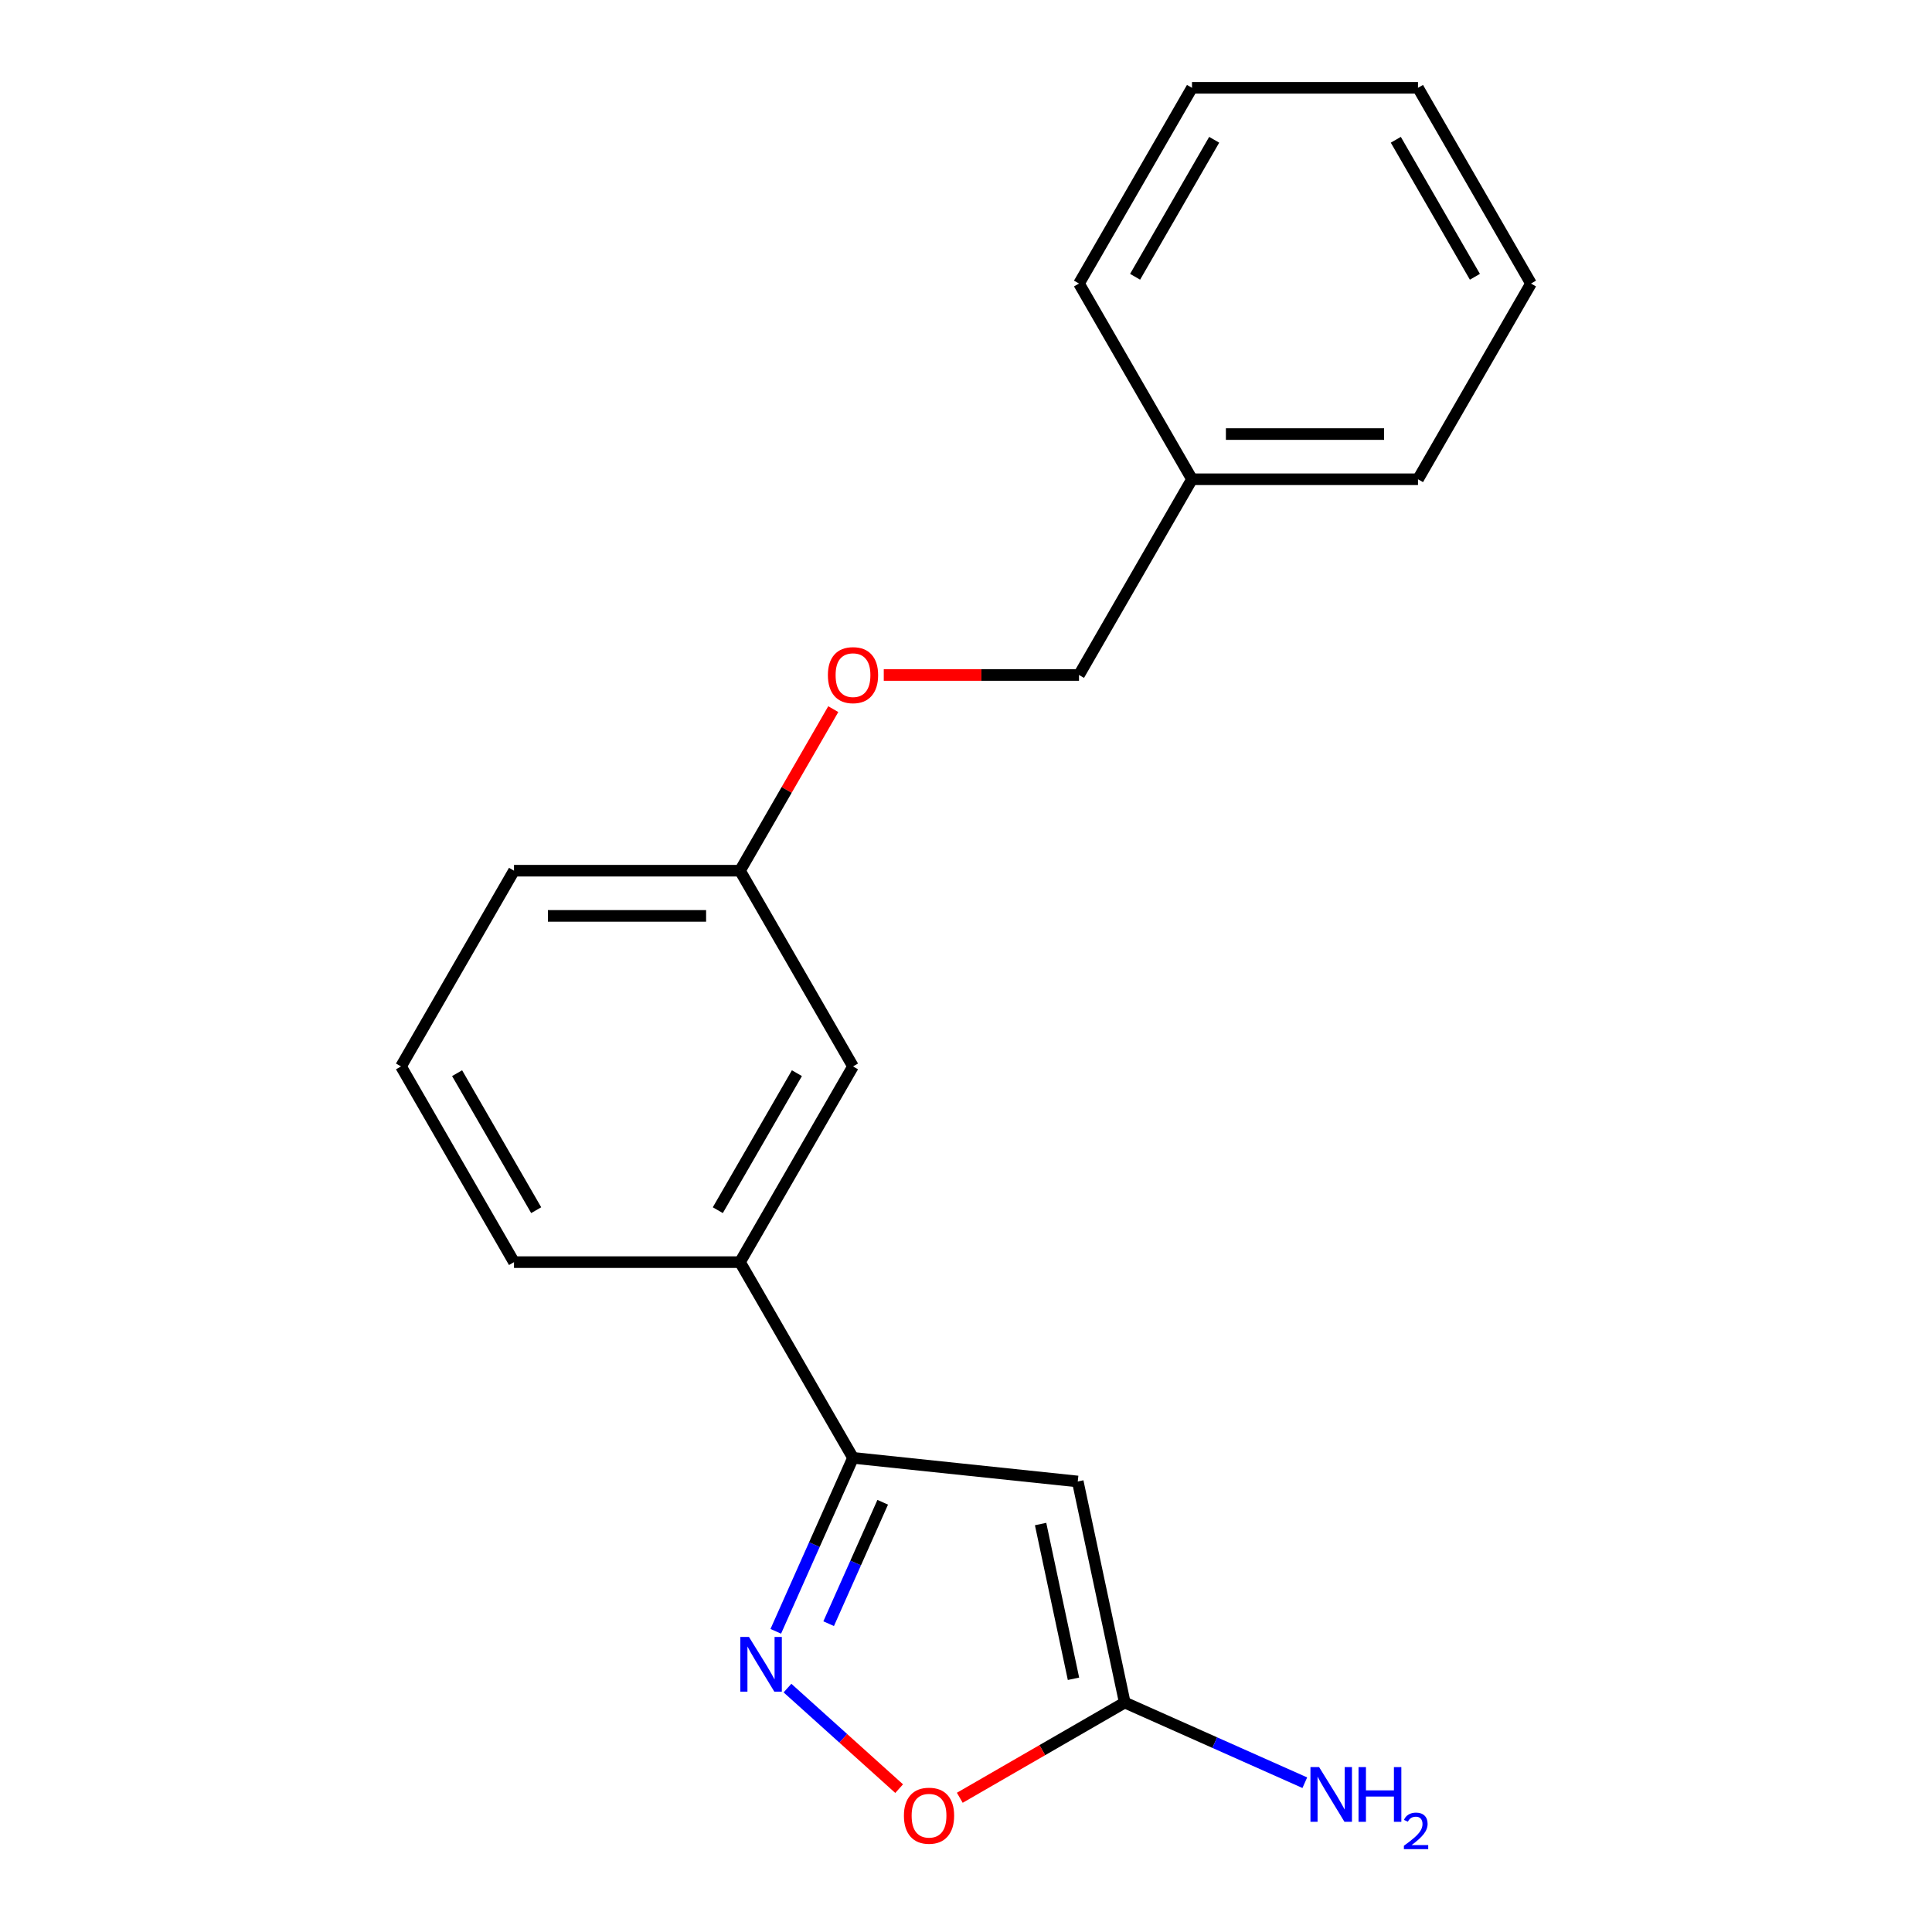 <?xml version='1.0' encoding='iso-8859-1'?>
<svg version='1.1' baseProfile='full'
              xmlns='http://www.w3.org/2000/svg'
                      xmlns:rdkit='http://www.rdkit.org/xml'
                      xmlns:xlink='http://www.w3.org/1999/xlink'
                  xml:space='preserve'
width='1000px' height='1000px' viewBox='0 0 1000 1000'>
<!-- END OF HEADER -->
<rect style='opacity:1.0;fill:#FFFFFF;stroke:none' width='1000' height='1000' x='0' y='0'> </rect>
<path class='bond-1' d='M 557.847,766.813 L 441.512,754.586' style='fill:none;fill-rule:evenodd;stroke:#000000;stroke-width:6px;stroke-linecap:butt;stroke-linejoin:miter;stroke-opacity:1' />
<path class='bond-2' d='M 557.847,766.813 L 582.168,881.233' style='fill:none;fill-rule:evenodd;stroke:#000000;stroke-width:6px;stroke-linecap:butt;stroke-linejoin:miter;stroke-opacity:1' />
<path class='bond-2' d='M 538.611,788.84 L 555.636,868.934' style='fill:none;fill-rule:evenodd;stroke:#000000;stroke-width:6px;stroke-linecap:butt;stroke-linejoin:miter;stroke-opacity:1' />
<path class='bond-0' d='M 401.54,844.364 L 421.526,799.475' style='fill:none;fill-rule:evenodd;stroke:#0000FF;stroke-width:6px;stroke-linecap:butt;stroke-linejoin:miter;stroke-opacity:1' />
<path class='bond-0' d='M 421.526,799.475 L 441.512,754.586' style='fill:none;fill-rule:evenodd;stroke:#000000;stroke-width:6px;stroke-linecap:butt;stroke-linejoin:miter;stroke-opacity:1' />
<path class='bond-0' d='M 428.908,840.413 L 442.898,808.991' style='fill:none;fill-rule:evenodd;stroke:#0000FF;stroke-width:6px;stroke-linecap:butt;stroke-linejoin:miter;stroke-opacity:1' />
<path class='bond-0' d='M 442.898,808.991 L 456.889,777.568' style='fill:none;fill-rule:evenodd;stroke:#000000;stroke-width:6px;stroke-linecap:butt;stroke-linejoin:miter;stroke-opacity:1' />
<path class='bond-19' d='M 407.598,873.752 L 436.498,899.774' style='fill:none;fill-rule:evenodd;stroke:#0000FF;stroke-width:6px;stroke-linecap:butt;stroke-linejoin:miter;stroke-opacity:1' />
<path class='bond-19' d='M 436.498,899.774 L 465.399,925.797' style='fill:none;fill-rule:evenodd;stroke:#FF0000;stroke-width:6px;stroke-linecap:butt;stroke-linejoin:miter;stroke-opacity:1' />
<path class='bond-4' d='M 441.512,754.586 L 383.024,653.281' style='fill:none;fill-rule:evenodd;stroke:#000000;stroke-width:6px;stroke-linecap:butt;stroke-linejoin:miter;stroke-opacity:1' />
<path class='bond-3' d='M 582.168,881.233 L 539.478,905.88' style='fill:none;fill-rule:evenodd;stroke:#000000;stroke-width:6px;stroke-linecap:butt;stroke-linejoin:miter;stroke-opacity:1' />
<path class='bond-3' d='M 539.478,905.88 L 496.788,930.527' style='fill:none;fill-rule:evenodd;stroke:#FF0000;stroke-width:6px;stroke-linecap:butt;stroke-linejoin:miter;stroke-opacity:1' />
<path class='bond-6' d='M 582.168,881.233 L 628.767,901.98' style='fill:none;fill-rule:evenodd;stroke:#000000;stroke-width:6px;stroke-linecap:butt;stroke-linejoin:miter;stroke-opacity:1' />
<path class='bond-6' d='M 628.767,901.98 L 675.367,922.728' style='fill:none;fill-rule:evenodd;stroke:#0000FF;stroke-width:6px;stroke-linecap:butt;stroke-linejoin:miter;stroke-opacity:1' />
<path class='bond-5' d='M 383.024,653.281 L 441.512,551.977' style='fill:none;fill-rule:evenodd;stroke:#000000;stroke-width:6px;stroke-linecap:butt;stroke-linejoin:miter;stroke-opacity:1' />
<path class='bond-5' d='M 371.536,626.388 L 412.478,555.475' style='fill:none;fill-rule:evenodd;stroke:#000000;stroke-width:6px;stroke-linecap:butt;stroke-linejoin:miter;stroke-opacity:1' />
<path class='bond-11' d='M 383.024,653.281 L 266.047,653.281' style='fill:none;fill-rule:evenodd;stroke:#000000;stroke-width:6px;stroke-linecap:butt;stroke-linejoin:miter;stroke-opacity:1' />
<path class='bond-8' d='M 441.512,551.977 L 383.024,450.672' style='fill:none;fill-rule:evenodd;stroke:#000000;stroke-width:6px;stroke-linecap:butt;stroke-linejoin:miter;stroke-opacity:1' />
<path class='bond-7' d='M 431.302,367.052 L 407.163,408.862' style='fill:none;fill-rule:evenodd;stroke:#FF0000;stroke-width:6px;stroke-linecap:butt;stroke-linejoin:miter;stroke-opacity:1' />
<path class='bond-7' d='M 407.163,408.862 L 383.024,450.672' style='fill:none;fill-rule:evenodd;stroke:#000000;stroke-width:6px;stroke-linecap:butt;stroke-linejoin:miter;stroke-opacity:1' />
<path class='bond-9' d='M 457.436,349.368 L 507.962,349.368' style='fill:none;fill-rule:evenodd;stroke:#FF0000;stroke-width:6px;stroke-linecap:butt;stroke-linejoin:miter;stroke-opacity:1' />
<path class='bond-9' d='M 507.962,349.368 L 558.488,349.368' style='fill:none;fill-rule:evenodd;stroke:#000000;stroke-width:6px;stroke-linecap:butt;stroke-linejoin:miter;stroke-opacity:1' />
<path class='bond-20' d='M 383.024,450.672 L 266.047,450.672' style='fill:none;fill-rule:evenodd;stroke:#000000;stroke-width:6px;stroke-linecap:butt;stroke-linejoin:miter;stroke-opacity:1' />
<path class='bond-20' d='M 365.477,474.068 L 283.594,474.068' style='fill:none;fill-rule:evenodd;stroke:#000000;stroke-width:6px;stroke-linecap:butt;stroke-linejoin:miter;stroke-opacity:1' />
<path class='bond-10' d='M 558.488,349.368 L 616.976,248.063' style='fill:none;fill-rule:evenodd;stroke:#000000;stroke-width:6px;stroke-linecap:butt;stroke-linejoin:miter;stroke-opacity:1' />
<path class='bond-14' d='M 616.976,248.063 L 733.953,248.063' style='fill:none;fill-rule:evenodd;stroke:#000000;stroke-width:6px;stroke-linecap:butt;stroke-linejoin:miter;stroke-opacity:1' />
<path class='bond-14' d='M 634.523,224.668 L 716.406,224.668' style='fill:none;fill-rule:evenodd;stroke:#000000;stroke-width:6px;stroke-linecap:butt;stroke-linejoin:miter;stroke-opacity:1' />
<path class='bond-15' d='M 616.976,248.063 L 558.488,146.759' style='fill:none;fill-rule:evenodd;stroke:#000000;stroke-width:6px;stroke-linecap:butt;stroke-linejoin:miter;stroke-opacity:1' />
<path class='bond-12' d='M 266.047,653.281 L 207.559,551.977' style='fill:none;fill-rule:evenodd;stroke:#000000;stroke-width:6px;stroke-linecap:butt;stroke-linejoin:miter;stroke-opacity:1' />
<path class='bond-12' d='M 277.535,626.388 L 236.593,555.475' style='fill:none;fill-rule:evenodd;stroke:#000000;stroke-width:6px;stroke-linecap:butt;stroke-linejoin:miter;stroke-opacity:1' />
<path class='bond-13' d='M 207.559,551.977 L 266.047,450.672' style='fill:none;fill-rule:evenodd;stroke:#000000;stroke-width:6px;stroke-linecap:butt;stroke-linejoin:miter;stroke-opacity:1' />
<path class='bond-17' d='M 733.953,248.063 L 792.441,146.759' style='fill:none;fill-rule:evenodd;stroke:#000000;stroke-width:6px;stroke-linecap:butt;stroke-linejoin:miter;stroke-opacity:1' />
<path class='bond-16' d='M 558.488,146.759 L 616.976,45.455' style='fill:none;fill-rule:evenodd;stroke:#000000;stroke-width:6px;stroke-linecap:butt;stroke-linejoin:miter;stroke-opacity:1' />
<path class='bond-16' d='M 587.522,143.261 L 628.464,72.348' style='fill:none;fill-rule:evenodd;stroke:#000000;stroke-width:6px;stroke-linecap:butt;stroke-linejoin:miter;stroke-opacity:1' />
<path class='bond-18' d='M 616.976,45.455 L 733.953,45.455' style='fill:none;fill-rule:evenodd;stroke:#000000;stroke-width:6px;stroke-linecap:butt;stroke-linejoin:miter;stroke-opacity:1' />
<path class='bond-21' d='M 792.441,146.759 L 733.953,45.455' style='fill:none;fill-rule:evenodd;stroke:#000000;stroke-width:6px;stroke-linecap:butt;stroke-linejoin:miter;stroke-opacity:1' />
<path class='bond-21' d='M 763.407,143.261 L 722.465,72.348' style='fill:none;fill-rule:evenodd;stroke:#000000;stroke-width:6px;stroke-linecap:butt;stroke-linejoin:miter;stroke-opacity:1' />
<path  class='atom-1' d='M 387.673 847.289
L 396.953 862.289
Q 397.873 863.769, 399.353 866.449
Q 400.833 869.129, 400.913 869.289
L 400.913 847.289
L 404.673 847.289
L 404.673 875.609
L 400.793 875.609
L 390.833 859.209
Q 389.673 857.289, 388.433 855.089
Q 387.233 852.889, 386.873 852.209
L 386.873 875.609
L 383.193 875.609
L 383.193 847.289
L 387.673 847.289
' fill='#0000FF'/>
<path  class='atom-4' d='M 467.864 939.801
Q 467.864 933.001, 471.224 929.201
Q 474.584 925.401, 480.864 925.401
Q 487.144 925.401, 490.504 929.201
Q 493.864 933.001, 493.864 939.801
Q 493.864 946.681, 490.464 950.601
Q 487.064 954.481, 480.864 954.481
Q 474.624 954.481, 471.224 950.601
Q 467.864 946.721, 467.864 939.801
M 480.864 951.281
Q 485.184 951.281, 487.504 948.401
Q 489.864 945.481, 489.864 939.801
Q 489.864 934.241, 487.504 931.441
Q 485.184 928.601, 480.864 928.601
Q 476.544 928.601, 474.184 931.401
Q 471.864 934.201, 471.864 939.801
Q 471.864 945.521, 474.184 948.401
Q 476.544 951.281, 480.864 951.281
' fill='#FF0000'/>
<path  class='atom-7' d='M 682.771 914.652
L 692.051 929.652
Q 692.971 931.132, 694.451 933.812
Q 695.931 936.492, 696.011 936.652
L 696.011 914.652
L 699.771 914.652
L 699.771 942.972
L 695.891 942.972
L 685.931 926.572
Q 684.771 924.652, 683.531 922.452
Q 682.331 920.252, 681.971 919.572
L 681.971 942.972
L 678.291 942.972
L 678.291 914.652
L 682.771 914.652
' fill='#0000FF'/>
<path  class='atom-7' d='M 703.171 914.652
L 707.011 914.652
L 707.011 926.692
L 721.491 926.692
L 721.491 914.652
L 725.331 914.652
L 725.331 942.972
L 721.491 942.972
L 721.491 929.892
L 707.011 929.892
L 707.011 942.972
L 703.171 942.972
L 703.171 914.652
' fill='#0000FF'/>
<path  class='atom-7' d='M 726.704 941.978
Q 727.39 940.209, 729.027 939.232
Q 730.664 938.229, 732.934 938.229
Q 735.759 938.229, 737.343 939.76
Q 738.927 941.292, 738.927 944.011
Q 738.927 946.783, 736.868 949.37
Q 734.835 951.957, 730.611 955.02
L 739.244 955.02
L 739.244 957.132
L 726.651 957.132
L 726.651 955.363
Q 730.136 952.881, 732.195 951.033
Q 734.281 949.185, 735.284 947.522
Q 736.287 945.859, 736.287 944.143
Q 736.287 942.348, 735.39 941.344
Q 734.492 940.341, 732.934 940.341
Q 731.43 940.341, 730.426 940.948
Q 729.423 941.556, 728.71 942.902
L 726.704 941.978
' fill='#0000FF'/>
<path  class='atom-8' d='M 428.512 349.448
Q 428.512 342.648, 431.872 338.848
Q 435.232 335.048, 441.512 335.048
Q 447.792 335.048, 451.152 338.848
Q 454.512 342.648, 454.512 349.448
Q 454.512 356.328, 451.112 360.248
Q 447.712 364.128, 441.512 364.128
Q 435.272 364.128, 431.872 360.248
Q 428.512 356.368, 428.512 349.448
M 441.512 360.928
Q 445.832 360.928, 448.152 358.048
Q 450.512 355.128, 450.512 349.448
Q 450.512 343.888, 448.152 341.088
Q 445.832 338.248, 441.512 338.248
Q 437.192 338.248, 434.832 341.048
Q 432.512 343.848, 432.512 349.448
Q 432.512 355.168, 434.832 358.048
Q 437.192 360.928, 441.512 360.928
' fill='#FF0000'/>
</svg>
